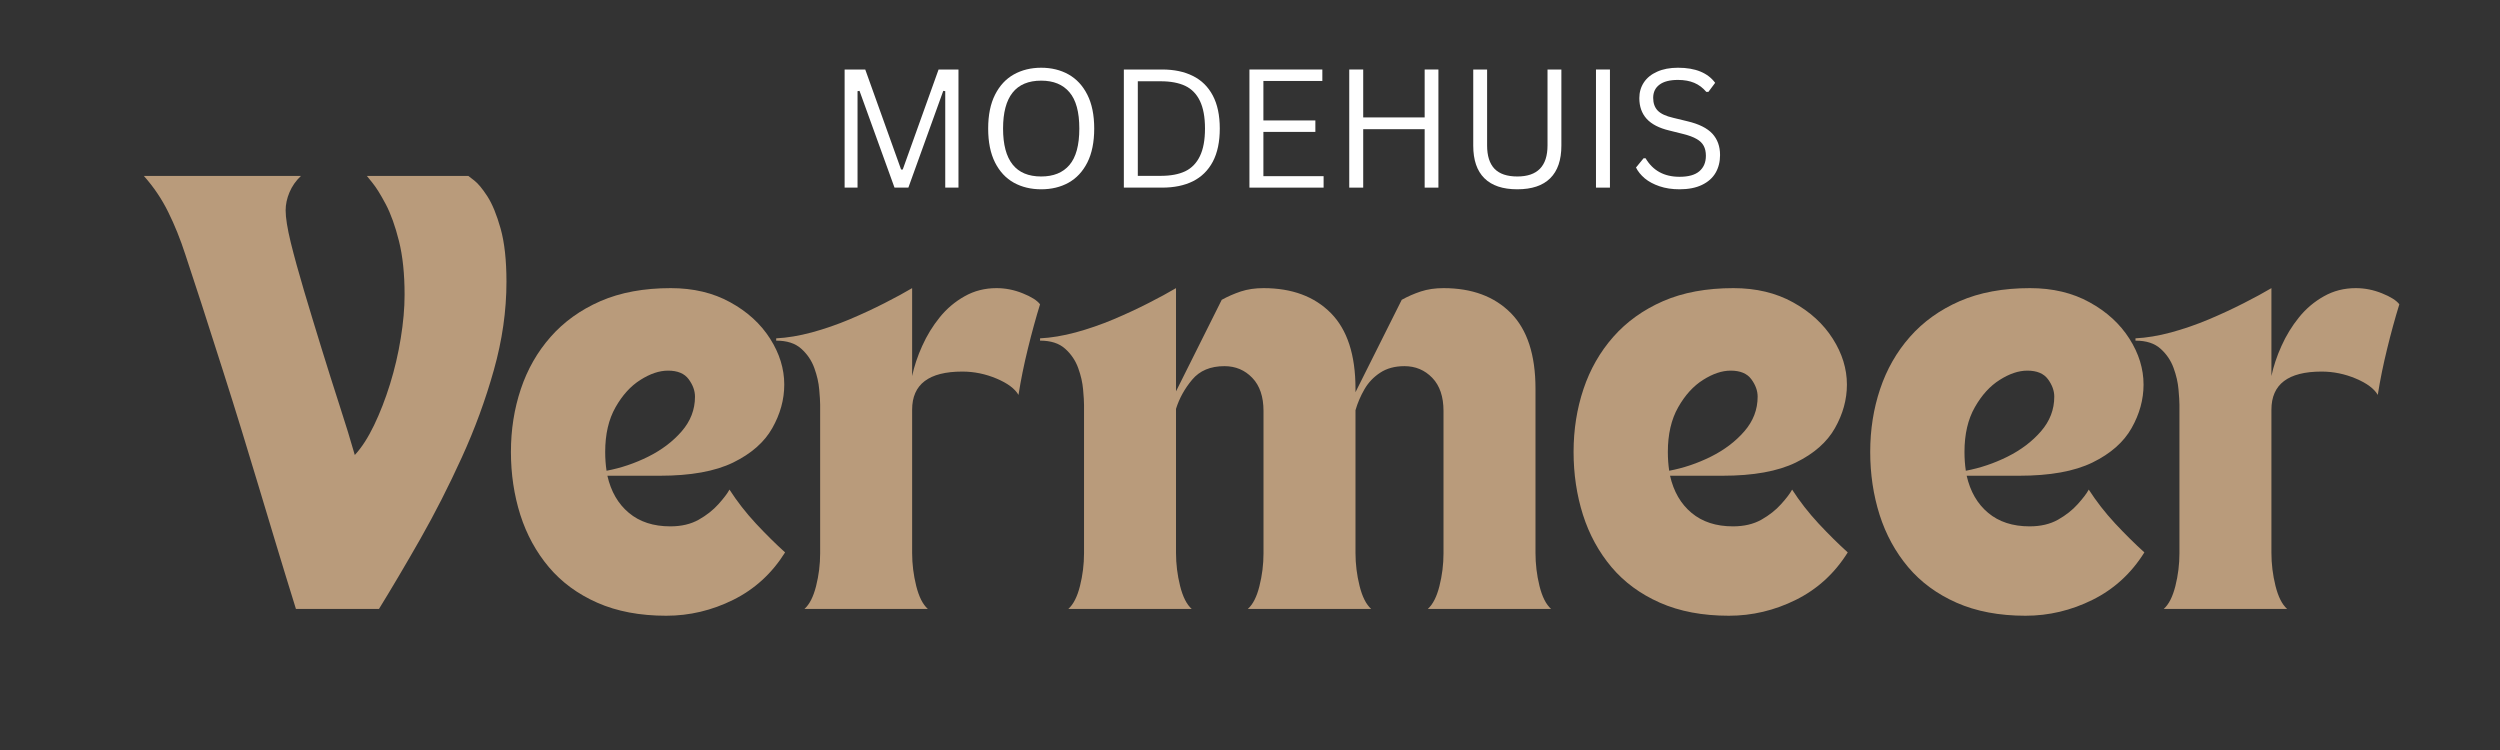 <svg version="1.0" preserveAspectRatio="xMidYMid meet" height="150" viewBox="0 0 375 112.5" zoomAndPan="magnify" width="500" xmlns:xlink="http://www.w3.org/1999/xlink" xmlns="http://www.w3.org/2000/svg"><rect x="0" y="0" width="375" height="112.5" fill="#333333" stroke="none"/><defs><g></g></defs><g fill-opacity="1" fill="#b99b7b"><g transform="translate(20.907, 91.345)"><g><path d="M 9.297 -45.844 C 8.441 -48.445 7.641 -50.891 6.891 -53.172 C 6.148 -55.461 5.297 -57.582 4.328 -59.531 C 3.367 -61.488 2.148 -63.297 0.672 -64.953 L 24.234 -64.953 C 23.473 -64.234 22.898 -63.414 22.516 -62.5 C 22.129 -61.582 21.938 -60.676 21.938 -59.781 C 21.938 -58.695 22.191 -57.098 22.703 -54.984 C 23.223 -52.879 23.891 -50.457 24.703 -47.719 C 25.516 -44.988 26.379 -42.141 27.297 -39.172 C 28.211 -36.211 29.117 -33.344 30.016 -30.562 C 30.922 -27.781 31.688 -25.289 32.312 -23.094 C 33.344 -24.207 34.305 -25.695 35.203 -27.562 C 36.098 -29.426 36.895 -31.477 37.594 -33.719 C 38.289 -35.969 38.828 -38.258 39.203 -40.594 C 39.586 -42.926 39.781 -45.102 39.781 -47.125 C 39.781 -50.258 39.5 -52.945 38.938 -55.188 C 38.375 -57.438 37.711 -59.281 36.953 -60.719 C 36.191 -62.156 35.531 -63.219 34.969 -63.906 C 34.406 -64.602 34.125 -64.953 34.125 -64.953 L 49.344 -64.953 C 49.344 -64.953 49.633 -64.727 50.219 -64.281 C 50.801 -63.832 51.461 -63.035 52.203 -61.891 C 52.941 -60.742 53.602 -59.129 54.188 -57.047 C 54.77 -54.961 55.062 -52.305 55.062 -49.078 C 55.062 -44.723 54.43 -40.312 53.172 -35.844 C 51.922 -31.375 50.316 -27 48.359 -22.719 C 46.41 -18.438 44.336 -14.363 42.141 -10.5 C 39.941 -6.645 37.875 -3.145 35.938 0 L 23.484 0 C 22.367 -3.594 21.359 -6.891 20.453 -9.891 C 19.555 -12.898 18.691 -15.77 17.859 -18.5 C 17.035 -21.238 16.195 -24 15.344 -26.781 C 14.488 -29.57 13.566 -32.516 12.578 -35.609 C 11.598 -38.703 10.504 -42.113 9.297 -45.844 Z M 9.297 -45.844"></path></g></g></g><g fill-opacity="1" fill="#b99b7b"><g transform="translate(74.623, 91.345)"><g><path d="M 25.312 1.016 C 21.363 1.016 17.914 0.363 14.969 -0.938 C 12.031 -2.238 9.609 -4.02 7.703 -6.281 C 5.797 -8.551 4.367 -11.164 3.422 -14.125 C 2.484 -17.094 2.016 -20.238 2.016 -23.562 C 2.016 -26.883 2.508 -30.023 3.5 -32.984 C 4.488 -35.941 5.977 -38.551 7.969 -40.812 C 9.969 -43.082 12.457 -44.867 15.438 -46.172 C 18.426 -47.473 21.941 -48.125 25.984 -48.125 C 29.391 -48.125 32.367 -47.414 34.922 -46 C 37.484 -44.594 39.473 -42.773 40.891 -40.547 C 42.305 -38.328 43.016 -36.031 43.016 -33.656 C 43.016 -31.414 42.414 -29.238 41.219 -27.125 C 40.031 -25.02 38.078 -23.301 35.359 -21.969 C 32.648 -20.645 28.984 -19.984 24.359 -19.984 L 16.484 -19.984 C 17.023 -17.609 18.102 -15.75 19.719 -14.406 C 21.332 -13.062 23.398 -12.391 25.922 -12.391 C 27.578 -12.391 29 -12.723 30.188 -13.391 C 31.375 -14.066 32.359 -14.844 33.141 -15.719 C 33.93 -16.594 34.484 -17.32 34.797 -17.906 C 35.922 -16.156 37.242 -14.457 38.766 -12.812 C 40.297 -11.176 41.754 -9.734 43.141 -8.484 C 41.172 -5.336 38.582 -2.969 35.375 -1.375 C 32.164 0.219 28.812 1.016 25.312 1.016 Z M 16.359 -20.734 C 18.516 -21.141 20.598 -21.844 22.609 -22.844 C 24.629 -23.852 26.301 -25.117 27.625 -26.641 C 28.957 -28.172 29.625 -29.906 29.625 -31.844 C 29.625 -32.738 29.305 -33.613 28.672 -34.469 C 28.047 -35.32 27.016 -35.75 25.578 -35.75 C 24.273 -35.75 22.895 -35.285 21.438 -34.359 C 19.977 -33.441 18.734 -32.07 17.703 -30.25 C 16.672 -28.438 16.156 -26.207 16.156 -23.562 C 16.156 -22.57 16.223 -21.629 16.359 -20.734 Z M 16.359 -20.734"></path></g></g></g><g fill-opacity="1" fill="#b99b7b"><g transform="translate(119.117, 91.345)"><g><path d="M -2.688 -40.594 C -1.031 -40.676 0.75 -40.973 2.656 -41.484 C 4.562 -42.004 6.445 -42.656 8.312 -43.438 C 10.176 -44.227 11.926 -45.039 13.562 -45.875 C 15.195 -46.707 16.578 -47.457 17.703 -48.125 L 17.703 -34.938 C 18.016 -36.414 18.52 -37.926 19.219 -39.469 C 19.914 -41.02 20.789 -42.445 21.844 -43.75 C 22.895 -45.051 24.141 -46.102 25.578 -46.906 C 27.016 -47.719 28.609 -48.125 30.359 -48.125 C 31.703 -48.125 33.016 -47.863 34.297 -47.344 C 35.578 -46.832 36.441 -46.285 36.891 -45.703 C 36.254 -43.641 35.645 -41.414 35.062 -39.031 C 34.477 -36.656 34.008 -34.348 33.656 -32.109 C 33.113 -33.047 32.016 -33.863 30.359 -34.562 C 28.703 -35.258 26.992 -35.609 25.234 -35.609 C 20.211 -35.609 17.703 -33.703 17.703 -29.891 L 17.703 -8.406 C 17.703 -6.75 17.906 -5.102 18.312 -3.469 C 18.719 -1.832 19.301 -0.676 20.062 0 L 1.547 0 C 2.305 -0.676 2.891 -1.82 3.297 -3.438 C 3.703 -5.051 3.906 -6.688 3.906 -8.344 L 3.906 -30.625 C 3.906 -31.125 3.859 -31.891 3.766 -32.922 C 3.68 -33.953 3.438 -35.023 3.031 -36.141 C 2.625 -37.266 1.973 -38.227 1.078 -39.031 C 0.18 -39.844 -1.07 -40.25 -2.688 -40.25 Z M -2.688 -40.594"></path></g></g></g><g fill-opacity="1" fill="#b99b7b"><g transform="translate(158.698, 91.345)"><g><path d="M -2.688 -40.594 C -1.031 -40.676 0.75 -40.973 2.656 -41.484 C 4.562 -42.004 6.445 -42.656 8.312 -43.438 C 10.176 -44.227 11.926 -45.039 13.562 -45.875 C 15.195 -46.707 16.578 -47.457 17.703 -48.125 L 17.703 -32.641 L 24.562 -46.375 C 25.469 -46.875 26.422 -47.289 27.422 -47.625 C 28.43 -47.957 29.566 -48.125 30.828 -48.125 C 35.086 -48.125 38.453 -46.879 40.922 -44.391 C 43.391 -41.898 44.625 -38.117 44.625 -33.047 L 44.625 -32.516 L 51.562 -46.375 C 52.457 -46.875 53.41 -47.289 54.422 -47.625 C 55.43 -47.957 56.566 -48.125 57.828 -48.125 C 62.086 -48.125 65.453 -46.879 67.922 -44.391 C 70.391 -41.898 71.625 -38.117 71.625 -33.047 L 71.625 -8.406 C 71.625 -6.75 71.82 -5.102 72.219 -3.469 C 72.625 -1.832 73.207 -0.676 73.969 0 L 55.469 0 C 56.227 -0.676 56.812 -1.82 57.219 -3.438 C 57.625 -5.051 57.828 -6.688 57.828 -8.344 L 57.828 -29.688 C 57.828 -31.844 57.266 -33.504 56.141 -34.672 C 55.016 -35.836 53.625 -36.422 51.969 -36.422 C 50.531 -36.422 49.316 -36.094 48.328 -35.438 C 47.336 -34.789 46.551 -33.961 45.969 -32.953 C 45.383 -31.941 44.938 -30.895 44.625 -29.812 L 44.625 -8.406 C 44.625 -6.75 44.828 -5.102 45.234 -3.469 C 45.641 -1.832 46.223 -0.676 46.984 0 L 28.469 0 C 29.238 -0.676 29.82 -1.82 30.219 -3.438 C 30.625 -5.051 30.828 -6.688 30.828 -8.344 L 30.828 -29.688 C 30.828 -31.844 30.266 -33.504 29.141 -34.672 C 28.023 -35.836 26.633 -36.422 24.969 -36.422 C 22.863 -36.422 21.25 -35.742 20.125 -34.391 C 19 -33.047 18.191 -31.586 17.703 -30.016 L 17.703 -8.406 C 17.703 -6.75 17.906 -5.102 18.312 -3.469 C 18.719 -1.832 19.301 -0.676 20.062 0 L 1.547 0 C 2.305 -0.676 2.891 -1.82 3.297 -3.438 C 3.703 -5.051 3.906 -6.688 3.906 -8.344 L 3.906 -30.625 C 3.906 -31.125 3.859 -31.891 3.766 -32.922 C 3.68 -33.953 3.438 -35.023 3.031 -36.141 C 2.625 -37.266 1.973 -38.227 1.078 -39.031 C 0.18 -39.844 -1.07 -40.25 -2.688 -40.25 Z M -2.688 -40.594"></path></g></g></g><g fill-opacity="1" fill="#b99b7b"><g transform="translate(234.021, 91.345)"><g><path d="M 25.312 1.016 C 21.363 1.016 17.914 0.363 14.969 -0.938 C 12.031 -2.238 9.609 -4.02 7.703 -6.281 C 5.797 -8.551 4.367 -11.164 3.422 -14.125 C 2.484 -17.094 2.016 -20.238 2.016 -23.562 C 2.016 -26.883 2.508 -30.023 3.5 -32.984 C 4.488 -35.941 5.977 -38.551 7.969 -40.812 C 9.969 -43.082 12.457 -44.867 15.438 -46.172 C 18.426 -47.473 21.941 -48.125 25.984 -48.125 C 29.391 -48.125 32.367 -47.414 34.922 -46 C 37.484 -44.594 39.473 -42.773 40.891 -40.547 C 42.305 -38.328 43.016 -36.031 43.016 -33.656 C 43.016 -31.414 42.414 -29.238 41.219 -27.125 C 40.031 -25.02 38.078 -23.301 35.359 -21.969 C 32.648 -20.645 28.984 -19.984 24.359 -19.984 L 16.484 -19.984 C 17.023 -17.609 18.102 -15.75 19.719 -14.406 C 21.332 -13.062 23.398 -12.391 25.922 -12.391 C 27.578 -12.391 29 -12.723 30.188 -13.391 C 31.375 -14.066 32.359 -14.844 33.141 -15.719 C 33.93 -16.594 34.484 -17.32 34.797 -17.906 C 35.922 -16.156 37.242 -14.457 38.766 -12.812 C 40.297 -11.176 41.754 -9.734 43.141 -8.484 C 41.172 -5.336 38.582 -2.969 35.375 -1.375 C 32.164 0.219 28.812 1.016 25.312 1.016 Z M 16.359 -20.734 C 18.516 -21.141 20.598 -21.844 22.609 -22.844 C 24.629 -23.852 26.301 -25.117 27.625 -26.641 C 28.957 -28.172 29.625 -29.906 29.625 -31.844 C 29.625 -32.738 29.305 -33.613 28.672 -34.469 C 28.047 -35.32 27.016 -35.75 25.578 -35.75 C 24.273 -35.75 22.895 -35.285 21.438 -34.359 C 19.977 -33.441 18.734 -32.07 17.703 -30.25 C 16.672 -28.438 16.156 -26.207 16.156 -23.562 C 16.156 -22.57 16.223 -21.629 16.359 -20.734 Z M 16.359 -20.734"></path></g></g></g><g fill-opacity="1" fill="#b99b7b"><g transform="translate(278.516, 91.345)"><g><path d="M 25.312 1.016 C 21.363 1.016 17.914 0.363 14.969 -0.938 C 12.031 -2.238 9.609 -4.02 7.703 -6.281 C 5.797 -8.551 4.367 -11.164 3.422 -14.125 C 2.484 -17.094 2.016 -20.238 2.016 -23.562 C 2.016 -26.883 2.508 -30.023 3.5 -32.984 C 4.488 -35.941 5.977 -38.551 7.969 -40.812 C 9.969 -43.082 12.457 -44.867 15.438 -46.172 C 18.426 -47.473 21.941 -48.125 25.984 -48.125 C 29.391 -48.125 32.367 -47.414 34.922 -46 C 37.484 -44.594 39.473 -42.773 40.891 -40.547 C 42.305 -38.328 43.016 -36.031 43.016 -33.656 C 43.016 -31.414 42.414 -29.238 41.219 -27.125 C 40.031 -25.02 38.078 -23.301 35.359 -21.969 C 32.648 -20.645 28.984 -19.984 24.359 -19.984 L 16.484 -19.984 C 17.023 -17.609 18.102 -15.75 19.719 -14.406 C 21.332 -13.062 23.398 -12.391 25.922 -12.391 C 27.578 -12.391 29 -12.723 30.188 -13.391 C 31.375 -14.066 32.359 -14.844 33.141 -15.719 C 33.93 -16.594 34.484 -17.32 34.797 -17.906 C 35.922 -16.156 37.242 -14.457 38.766 -12.812 C 40.297 -11.176 41.754 -9.734 43.141 -8.484 C 41.172 -5.336 38.582 -2.969 35.375 -1.375 C 32.164 0.219 28.812 1.016 25.312 1.016 Z M 16.359 -20.734 C 18.516 -21.141 20.598 -21.844 22.609 -22.844 C 24.629 -23.852 26.301 -25.117 27.625 -26.641 C 28.957 -28.172 29.625 -29.906 29.625 -31.844 C 29.625 -32.738 29.305 -33.613 28.672 -34.469 C 28.047 -35.32 27.016 -35.75 25.578 -35.75 C 24.273 -35.75 22.895 -35.285 21.438 -34.359 C 19.977 -33.441 18.734 -32.07 17.703 -30.25 C 16.672 -28.438 16.156 -26.207 16.156 -23.562 C 16.156 -22.57 16.223 -21.629 16.359 -20.734 Z M 16.359 -20.734"></path></g></g></g><g fill-opacity="1" fill="#b99b7b"><g transform="translate(323.01, 91.345)"><g><path d="M -2.688 -40.594 C -1.031 -40.676 0.75 -40.973 2.656 -41.484 C 4.562 -42.004 6.445 -42.656 8.312 -43.438 C 10.176 -44.227 11.926 -45.039 13.562 -45.875 C 15.195 -46.707 16.578 -47.457 17.703 -48.125 L 17.703 -34.938 C 18.016 -36.414 18.52 -37.926 19.219 -39.469 C 19.914 -41.02 20.789 -42.445 21.844 -43.75 C 22.895 -45.051 24.141 -46.102 25.578 -46.906 C 27.016 -47.719 28.609 -48.125 30.359 -48.125 C 31.703 -48.125 33.016 -47.863 34.297 -47.344 C 35.578 -46.832 36.441 -46.285 36.891 -45.703 C 36.254 -43.641 35.645 -41.414 35.062 -39.031 C 34.477 -36.656 34.008 -34.348 33.656 -32.109 C 33.113 -33.047 32.016 -33.863 30.359 -34.562 C 28.703 -35.258 26.992 -35.609 25.234 -35.609 C 20.211 -35.609 17.703 -33.703 17.703 -29.891 L 17.703 -8.406 C 17.703 -6.75 17.906 -5.102 18.312 -3.469 C 18.719 -1.832 19.301 -0.676 20.062 0 L 1.547 0 C 2.305 -0.676 2.891 -1.82 3.297 -3.438 C 3.703 -5.051 3.906 -6.688 3.906 -8.344 L 3.906 -30.625 C 3.906 -31.125 3.859 -31.891 3.766 -32.922 C 3.68 -33.953 3.438 -35.023 3.031 -36.141 C 2.625 -37.266 1.973 -38.227 1.078 -39.031 C 0.18 -39.844 -1.07 -40.25 -2.688 -40.25 Z M -2.688 -40.594"></path></g></g></g><g fill-opacity="1" fill="#ffffff"><g transform="translate(124.021, 28.144)"><g><path d="M 4.609 0 L 2.672 0 L 2.672 -17.719 L 5.766 -17.719 L 11.141 -2.719 L 11.391 -2.719 L 16.766 -17.719 L 19.75 -17.719 L 19.75 0 L 17.766 0 L 17.766 -14.469 L 17.469 -14.516 L 12.234 0 L 10.156 0 L 4.906 -14.516 L 4.609 -14.469 Z M 4.609 0"></path></g></g><g transform="translate(146.46, 28.144)"><g><path d="M 9.719 0.25 C 8.188 0.25 6.82 -0.078 5.625 -0.734 C 4.426 -1.398 3.484 -2.41 2.797 -3.766 C 2.109 -5.129 1.766 -6.828 1.766 -8.859 C 1.766 -10.891 2.109 -12.582 2.797 -13.938 C 3.484 -15.301 4.426 -16.316 5.625 -16.984 C 6.82 -17.648 8.188 -17.984 9.719 -17.984 C 11.258 -17.984 12.625 -17.648 13.812 -16.984 C 15.008 -16.316 15.953 -15.301 16.641 -13.938 C 17.328 -12.582 17.672 -10.891 17.672 -8.859 C 17.672 -6.828 17.328 -5.129 16.641 -3.766 C 15.953 -2.41 15.008 -1.398 13.812 -0.734 C 12.625 -0.078 11.258 0.25 9.719 0.25 Z M 9.719 -1.672 C 11.562 -1.672 12.973 -2.242 13.953 -3.391 C 14.941 -4.547 15.438 -6.367 15.438 -8.859 C 15.438 -11.348 14.941 -13.164 13.953 -14.312 C 12.973 -15.469 11.562 -16.047 9.719 -16.047 C 5.906 -16.047 4 -13.648 4 -8.859 C 4 -4.066 5.906 -1.672 9.719 -1.672 Z M 9.719 -1.672"></path></g></g><g transform="translate(165.905, 28.144)"><g><path d="M 8.406 -17.719 C 10.207 -17.719 11.75 -17.395 13.031 -16.75 C 14.32 -16.113 15.316 -15.133 16.016 -13.812 C 16.711 -12.5 17.062 -10.848 17.062 -8.859 C 17.062 -6.867 16.711 -5.211 16.016 -3.891 C 15.316 -2.578 14.32 -1.598 13.031 -0.953 C 11.75 -0.316 10.207 0 8.406 0 L 2.672 0 L 2.672 -17.719 Z M 8.203 -1.766 C 9.68 -1.766 10.906 -1.992 11.875 -2.453 C 12.844 -2.922 13.578 -3.676 14.078 -4.719 C 14.586 -5.758 14.844 -7.141 14.844 -8.859 C 14.844 -10.586 14.586 -11.973 14.078 -13.016 C 13.578 -14.055 12.844 -14.805 11.875 -15.266 C 10.906 -15.723 9.68 -15.953 8.203 -15.953 L 4.766 -15.953 L 4.766 -1.766 Z M 8.203 -1.766"></path></g></g><g transform="translate(184.743, 28.144)"><g><path d="M 4.766 -8.359 L 4.766 -1.719 L 13.797 -1.719 L 13.797 0 L 2.672 0 L 2.672 -17.719 L 13.609 -17.719 L 13.609 -16 L 4.766 -16 L 4.766 -10.078 L 12.562 -10.078 L 12.562 -8.359 Z M 4.766 -8.359"></path></g></g><g transform="translate(199.715, 28.144)"><g><path d="M 13.984 -10.531 L 13.984 -17.719 L 16.047 -17.719 L 16.047 0 L 13.984 0 L 13.984 -8.766 L 4.766 -8.766 L 4.766 0 L 2.672 0 L 2.672 -17.719 L 4.766 -17.719 L 4.766 -10.531 Z M 13.984 -10.531"></path></g></g><g transform="translate(218.456, 28.144)"><g><path d="M 9.141 0.25 C 6.961 0.25 5.316 -0.301 4.203 -1.406 C 3.086 -2.508 2.531 -4.141 2.531 -6.297 L 2.531 -17.719 L 4.609 -17.719 L 4.609 -6.328 C 4.609 -4.773 4.977 -3.609 5.719 -2.828 C 6.469 -2.055 7.609 -1.672 9.141 -1.672 C 12.16 -1.672 13.672 -3.223 13.672 -6.328 L 13.672 -17.719 L 15.75 -17.719 L 15.75 -6.297 C 15.75 -4.141 15.191 -2.508 14.078 -1.406 C 12.961 -0.301 11.316 0.25 9.141 0.25 Z M 9.141 0.25"></path></g></g><g transform="translate(236.725, 28.144)"><g><path d="M 4.766 0 L 2.672 0 L 2.672 -17.719 L 4.766 -17.719 Z M 4.766 0"></path></g></g><g transform="translate(244.18, 28.144)"><g><path d="M 7.75 0.25 C 6.633 0.25 5.633 0.098 4.75 -0.203 C 3.863 -0.504 3.125 -0.898 2.531 -1.391 C 1.945 -1.891 1.508 -2.43 1.219 -3.016 L 2.359 -4.406 L 2.656 -4.406 C 3.75 -2.551 5.445 -1.625 7.75 -1.625 C 9.082 -1.625 10.07 -1.898 10.719 -2.453 C 11.375 -3.016 11.703 -3.789 11.703 -4.781 C 11.703 -5.363 11.594 -5.859 11.375 -6.266 C 11.164 -6.672 10.812 -7.016 10.312 -7.297 C 9.82 -7.586 9.148 -7.836 8.297 -8.047 L 6.234 -8.562 C 4.691 -8.926 3.551 -9.516 2.812 -10.328 C 2.082 -11.141 1.719 -12.172 1.719 -13.422 C 1.719 -14.297 1.941 -15.078 2.391 -15.766 C 2.848 -16.461 3.516 -17.004 4.391 -17.391 C 5.266 -17.785 6.305 -17.984 7.516 -17.984 C 8.848 -17.984 9.973 -17.789 10.891 -17.406 C 11.805 -17.031 12.539 -16.469 13.094 -15.719 L 12.078 -14.359 L 11.766 -14.359 C 11.254 -14.973 10.648 -15.426 9.953 -15.719 C 9.266 -16.008 8.453 -16.156 7.516 -16.156 C 6.285 -16.156 5.359 -15.914 4.734 -15.438 C 4.109 -14.969 3.797 -14.312 3.797 -13.469 C 3.797 -12.664 4.023 -12.023 4.484 -11.547 C 4.941 -11.078 5.719 -10.719 6.812 -10.469 L 8.938 -9.953 C 10.656 -9.547 11.898 -8.926 12.672 -8.094 C 13.441 -7.258 13.828 -6.191 13.828 -4.891 C 13.828 -3.879 13.602 -2.988 13.156 -2.219 C 12.707 -1.445 12.023 -0.844 11.109 -0.406 C 10.203 0.031 9.082 0.25 7.75 0.25 Z M 7.75 0.25"></path></g></g></g></svg>